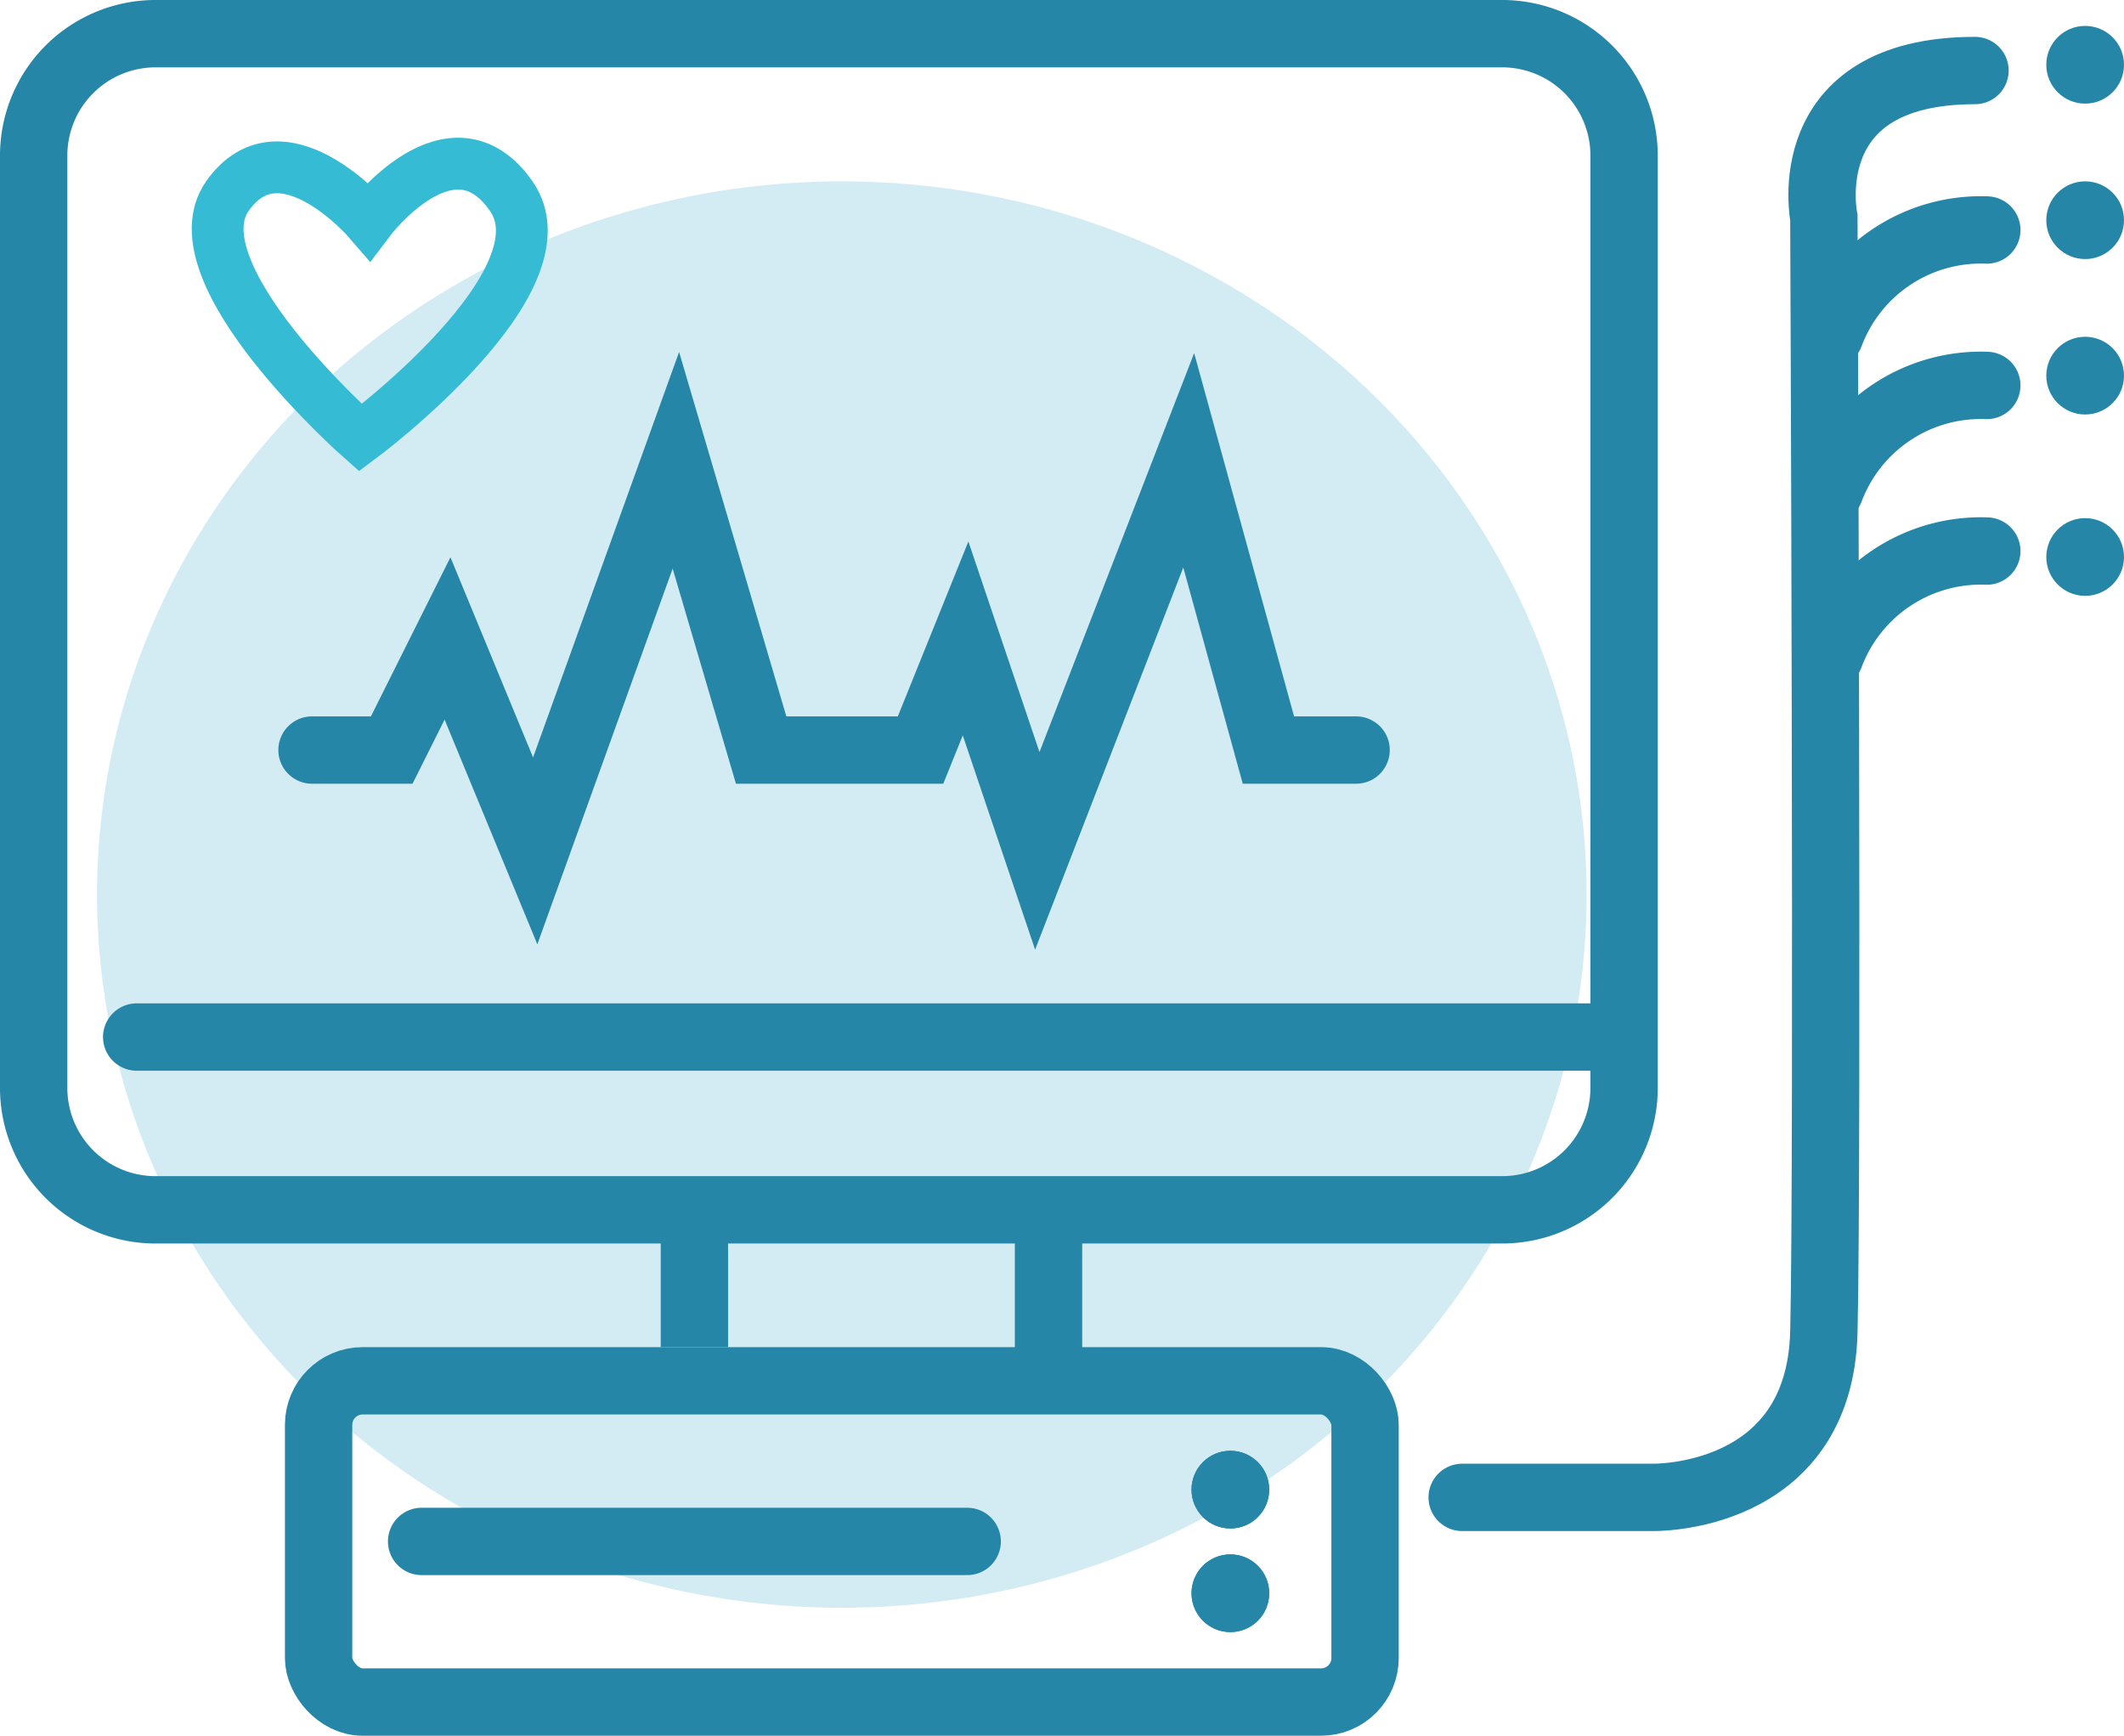<svg xmlns="http://www.w3.org/2000/svg" width="82" height="67" viewBox="0 0 82 67">
  <g id="组_16" data-name="组 16" transform="translate(-140.005 -299.448)">
    <g id="组_13" data-name="组 13">
      <ellipse id="椭圆_37" data-name="椭圆 37" cx="28.754" cy="27.53" rx="28.754" ry="27.53" transform="translate(143.751 306.448)" fill="#d3ecf3"/>
      <path id="联合_1" data-name="联合 1" d="M58,46.7H6A4.705,4.705,0,0,1,1.3,42V6A4.705,4.705,0,0,1,6,1.3H58A4.705,4.705,0,0,1,62.7,6V42A4.705,4.705,0,0,1,58,46.7Z" transform="translate(140.005 299.448)" fill="none" stroke="#2586a8" stroke-width="2.6"/>
      <g id="矩形_73" data-name="矩形 73" transform="translate(151.005 351.448)" fill="none" stroke="#2586a8" stroke-width="2.6">
        <rect width="43" height="15" rx="3" stroke="none"/>
        <rect x="1.3" y="1.3" width="40.4" height="12.4" rx="1.7" fill="none"/>
      </g>
      <path id="路径_436" data-name="路径 436" d="M211.277,2079.03h56.934" transform="translate(-65.995 -1739.552)" fill="none" stroke="#2586a8" stroke-linecap="round" stroke-width="2.6"/>
      <path id="路径_442" data-name="路径 442" d="M211.277,2079.03H232.34" transform="translate(-54.995 -1720.082)" fill="none" stroke="#2586a8" stroke-linecap="round" stroke-width="2.6"/>
      <path id="路径_437" data-name="路径 437" d="M218.046,2067.952h3.077l2.154-4.308,3.385,8.2,5.431-15.077,3.292,11.185h6.154l1.738-4.308,2.769,8.2,5.846-15.077,3.077,11.185h3.385" transform="translate(-65.995 -1739.552)" fill="none" stroke="#2586a8" stroke-linecap="round" stroke-width="2.6"/>
      <path id="路径_438" data-name="路径 438" d="M262.449,2096.8h7.337s6.468.159,6.627-6.391,0-43.006,0-43.006-1.149-5.68,5.834-5.68" transform="translate(-65.995 -1739.552)" fill="none" stroke="#2586a8" stroke-linecap="round" stroke-width="2.6"/>
      <path id="路径_439" data-name="路径 439" d="M276.414,2051.913a6.219,6.219,0,0,1,6.053-4.035" transform="translate(-65.759 -1739.552)" fill="none" stroke="#2586a8" stroke-linecap="round" stroke-width="2.6"/>
      <path id="路径_440" data-name="路径 440" d="M276.414,2051.913a6.219,6.219,0,0,1,6.053-4.035" transform="translate(-65.759 -1733.552)" fill="none" stroke="#2586a8" stroke-linecap="round" stroke-width="2.6"/>
      <path id="路径_441" data-name="路径 441" d="M276.414,2051.913a6.219,6.219,0,0,1,6.053-4.035" transform="translate(-65.759 -1727.159)" fill="none" stroke="#2586a8" stroke-linecap="round" stroke-width="2.6"/>
      <circle id="椭圆_31" data-name="椭圆 31" cx="1.5" cy="1.5" r="1.5" transform="translate(219.005 300.448)" fill="#2586a8"/>
      <circle id="椭圆_32" data-name="椭圆 32" cx="1.5" cy="1.5" r="1.5" transform="translate(219.005 306.448)" fill="#2586a8"/>
      <circle id="椭圆_33" data-name="椭圆 33" cx="1.5" cy="1.5" r="1.5" transform="translate(219.005 312.448)" fill="#2586a8"/>
      <circle id="椭圆_34" data-name="椭圆 34" cx="1.5" cy="1.5" r="1.5" transform="translate(219.005 319.448)" fill="#2586a8"/>
      <g id="椭圆_35" data-name="椭圆 35" transform="translate(186.005 355.448)" fill="#2586a8" stroke="#2586a8" stroke-width="1">
        <circle cx="1.5" cy="1.5" r="1.5" stroke="none"/>
        <circle cx="1.5" cy="1.5" r="1" fill="none"/>
      </g>
      <g id="椭圆_36" data-name="椭圆 36" transform="translate(186.005 359.448)" fill="#2586a8" stroke="#2586a8" stroke-width="1">
        <circle cx="1.5" cy="1.5" r="1.5" stroke="none"/>
        <circle cx="1.5" cy="1.5" r="1" fill="none"/>
      </g>
      <path id="路径_444" data-name="路径 444" d="M246.48,2085.7v6.335" transform="translate(-65.995 -1739.552)" fill="none" stroke="#2586a8" stroke-width="2.6"/>
      <path id="路径_445" data-name="路径 445" d="M246.48,2085.7v6.335" transform="translate(-79.667 -1740.587)" fill="none" stroke="#2586a8" stroke-width="2.6"/>
      <path id="路径_447" data-name="路径 447" d="M318.916,2055.728s8.122-6.038,5.818-9.329-5.493.956-5.493.956-3.374-3.919-5.46-.956S318.916,2055.728,318.916,2055.728Z" transform="translate(-164.995 -1739.384)" fill="none" stroke="#35bbd3" stroke-width="2"/>
    </g>
  </g>
</svg>
